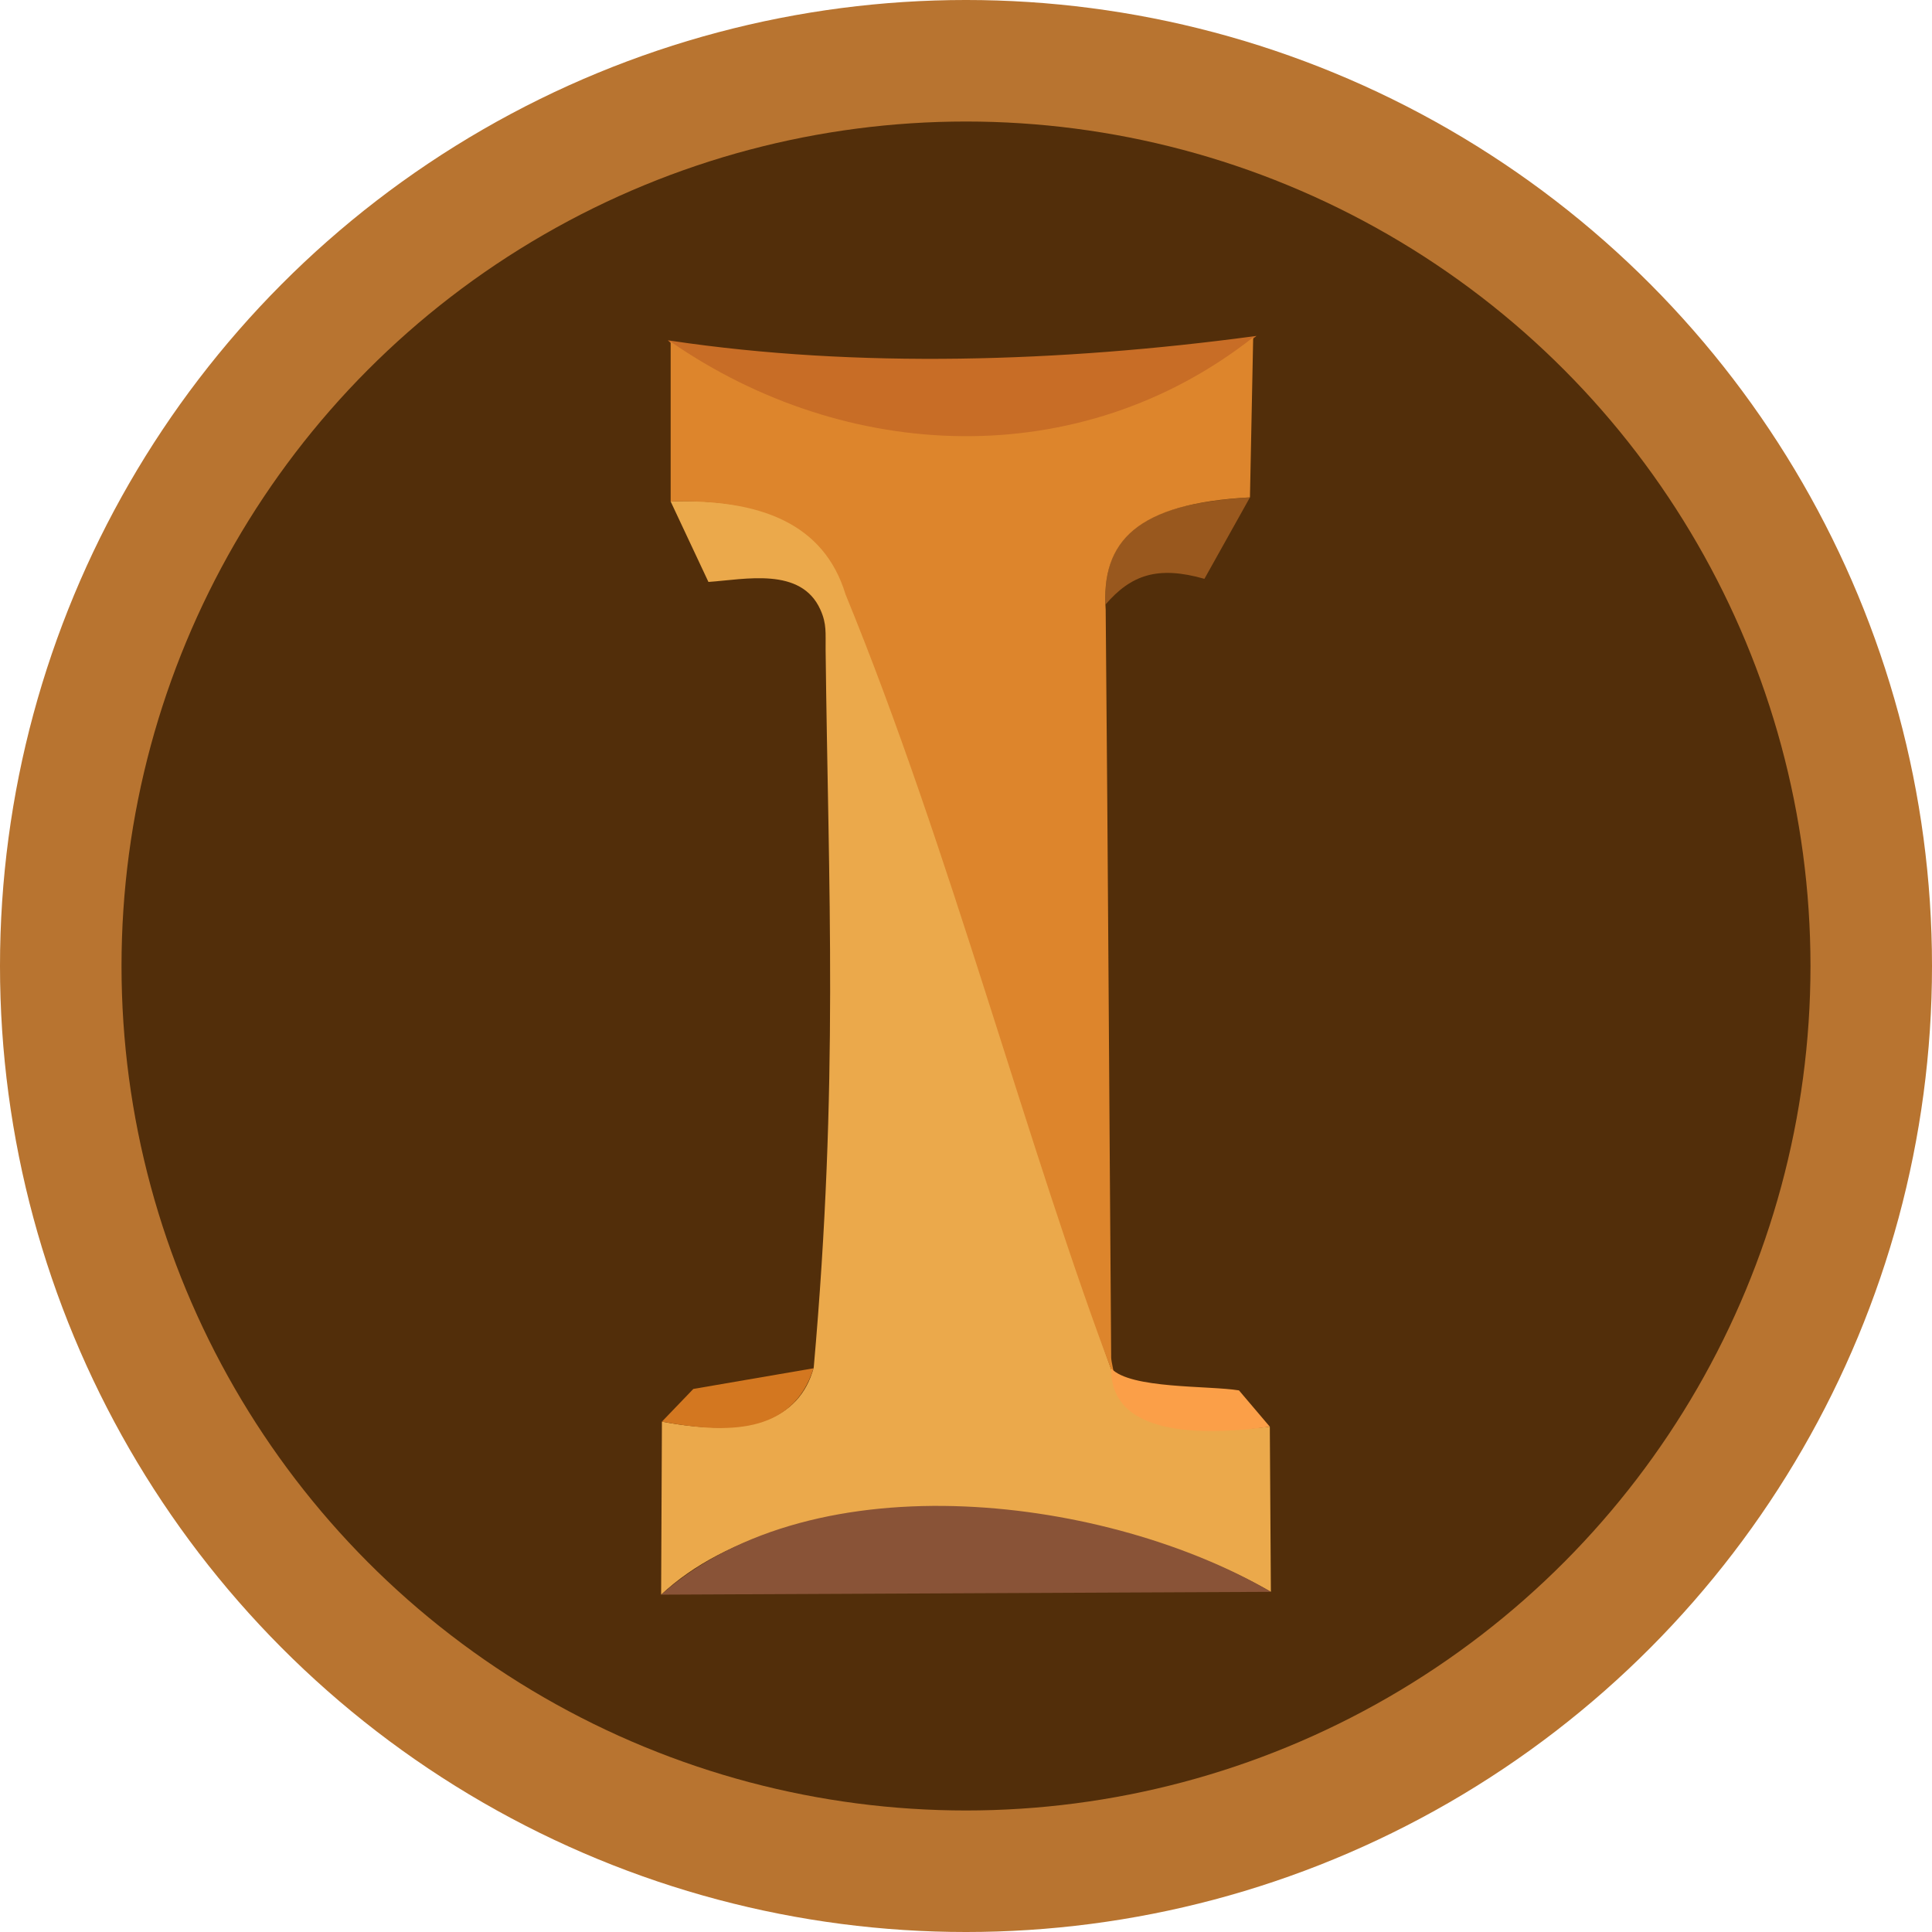 <?xml version="1.0" encoding="UTF-8"?>
<!DOCTYPE svg PUBLIC "-//W3C//DTD SVG 1.1//EN" "http://www.w3.org/Graphics/SVG/1.1/DTD/svg11.dtd">
<!-- Creator: CorelDRAW 2021 (64-Bit) -->
<svg xmlns="http://www.w3.org/2000/svg" xml:space="preserve" width="76.2mm" height="76.2mm" version="1.1" style="shape-rendering:geometricPrecision; text-rendering:geometricPrecision; image-rendering:optimizeQuality; fill-rule:evenodd; clip-rule:evenodd"
viewBox="0 0 7619.98 7619.98"
 xmlns:xlink="http://www.w3.org/1999/xlink"
 xmlns:xodm="http://www.corel.com/coreldraw/odm/2003">
 <defs>
  <style type="text/css">
   <![CDATA[
    .str0 {stroke:#C86D26;stroke-width:7.62;stroke-miterlimit:22.926}
    .fil1 {fill:#522E0A}
    .fil6 {fill:#895337}
    .fil5 {fill:#99581E}
    .fil0 {fill:#B87430}
    .fil2 {fill:#C86D26}
    .fil4 {fill:#D37720}
    .fil7 {fill:#DD852C}
    .fil3 {fill:#EBA94B}
    .fil8 {fill:#FB9F48}
   ]]>
  </style>
 </defs>
 <g id="Capa_x0020_1">
  <circle class="fil0" cx="3809.99" cy="3809.99" r="3810"/>
  <circle class="fil1" cx="3809.98" cy="3809.99" r="3330.71"/>
  <path class="fil2 str0" d="M4942.68 1330.51c-757.98,101.34 -1560.17,127.06 -2297.55,17.18 108.06,106.89 1242.69,809.58 2297.55,-17.18z"/>
  <path class="fil3" d="M4388.69 5417.2c59,180.61 267.24,249.27 619.58,209.86l4.17 651.25c-705.1,-405.77 -1892.49,-469.03 -2404.9,11.16l3.14 -682.45c336.3,63.69 541.34,-2.05 598.77,-213.37 99.33,-1121.86 57.53,-1886.86 46.84,-2830.91 -0.74,-65.8 5.07,-101.15 -20.62,-158.23 -76.33,-169.59 -295.9,-119.3 -441.53,-109.26 -36.4,-77.5 -112.61,-239.8 -149.01,-317.31 309.3,-13.26 536.36,66.66 637.59,236.13 188.93,316.31 885.35,2591.87 1100.26,3187.39 1.93,5.36 3.85,10.64 5.71,15.74z"/>
  <path class="fil4" d="M2610.68 5607.02l123.91 -128.92 474.04 -81.48c-83.59,264.61 -347.43,257.2 -597.95,210.4z"/>
  <path class="fil5" d="M4750.36 2282.96l179.57 -321.3c-366.4,23.79 -583.39,110.31 -569.87,422.84 101.31,-117.89 207.1,-153.75 390.3,-101.54z"/>
  <path class="fil6" d="M2607.54 6289.47l2404.9 -11.16c-632.55,-371.65 -1792.23,-530.1 -2404.9,11.16z"/>
  <path class="fil7" d="M2645.13 1347.69l0 630.25c352.55,-10.13 604.61,86.14 689.74,366.33 413.22,1006.56 720.18,2195.32 1061.58,3093.97 -0.13,-15.61 -13.73,-68.01 -13.84,-83.58 -7.7,-1005.15 -12.57,-1961.33 -21.69,-2950.26 -18.88,-271.42 123.19,-418.87 569.01,-442.74l12.75 -631.15c-685.9,538.33 -1605.93,495.41 -2297.55,17.18z"/>
  <path class="fil8" d="M5008.27 5627.06l-121.62 -143.24c-119.9,-19.62 -428.66,-5.22 -503.7,-86.5 -5.84,292.46 430.27,256.11 625.32,229.74z"/>
 </g>
</svg>

